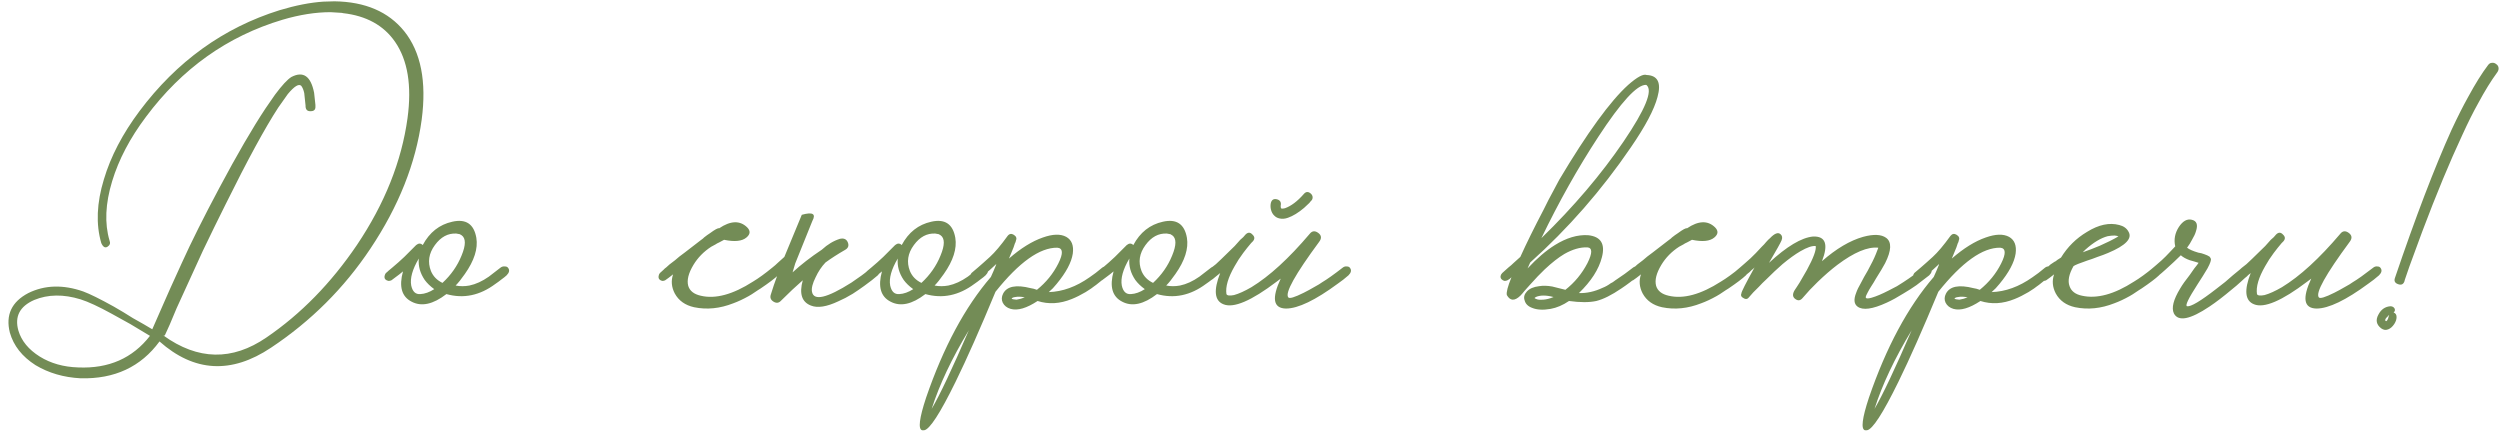 <?xml version="1.0" encoding="UTF-8"?> <svg xmlns="http://www.w3.org/2000/svg" width="380" height="66" viewBox="0 0 380 66" fill="none"> <path d="M22.795 51.05L21.295 50.15L19.795 49.25C18.662 48.617 17.729 48.1 16.995 47.7C14.995 46.6 13.412 45.867 12.245 45.5C9.645 44.7 7.295 44.733 5.195 45.6C2.995 46.567 2.195 48.117 2.795 50.25C3.262 51.817 4.345 53.133 6.045 54.2C7.712 55.233 9.662 55.783 11.895 55.85C16.529 56.05 20.162 54.45 22.795 51.05ZM26.845 46.85L25.795 49.35L25.045 51H24.845C30.079 54.767 35.295 54.867 40.495 51.3C45.729 47.733 50.312 43.05 54.245 37.25C58.479 30.95 61.045 24.517 61.945 17.95C62.612 13.017 61.979 9.15 60.045 6.35C58.312 3.85 55.679 2.4 52.145 2C52.045 1.967 51.945 1.95 51.845 1.95L50.245 1.85C47.979 1.85 45.545 2.233 42.945 3C34.579 5.5 27.662 10.417 22.195 17.75C19.762 20.983 18.045 24.25 17.045 27.55C16.012 30.95 15.879 33.95 16.645 36.55C16.812 36.95 16.712 37.267 16.345 37.5C15.979 37.733 15.662 37.55 15.395 36.95C14.562 34.083 14.695 30.85 15.795 27.25C16.829 23.783 18.629 20.333 21.195 16.9C26.862 9.333 33.962 4.217 42.495 1.55C44.929 0.817 47.145 0.383 49.145 0.25L50.845 0.2C55.512 0.267 59.045 1.783 61.445 4.75C63.979 7.917 64.862 12.4 64.095 18.2C63.195 24.833 60.595 31.367 56.295 37.8C52.295 43.8 47.262 48.817 41.195 52.85C35.162 56.883 29.512 56.567 24.245 51.9C21.412 55.767 17.412 57.633 12.245 57.5C9.679 57.367 7.395 56.7 5.395 55.5C3.362 54.2 2.062 52.55 1.495 50.55C0.829 47.883 1.762 45.883 4.295 44.55C6.795 43.317 9.579 43.233 12.645 44.3C13.645 44.667 15.195 45.433 17.295 46.6L18.745 47.45L20.195 48.35C21.395 49.017 22.379 49.583 23.145 50.05L24.945 45.95C25.312 45.083 26.212 43.083 27.645 39.95C29.079 36.783 30.979 32.983 33.345 28.55C36.045 23.483 38.379 19.467 40.345 16.5L41.795 14.4C42.862 12.967 43.695 12.067 44.295 11.7C46.095 10.767 47.245 11.567 47.745 14.1L47.945 15.95V16.15C47.979 16.65 47.745 16.9 47.245 16.9C46.745 16.933 46.479 16.7 46.445 16.2V16.05L46.245 14.15C46.145 13.683 45.995 13.317 45.795 13.05C45.429 12.683 44.745 13.1 43.745 14.3L42.295 16.35C40.295 19.417 37.629 24.317 34.295 31.05C33.162 33.317 32.012 35.667 30.845 38.1C30.445 38.967 29.112 41.883 26.845 46.85ZM77.255 40.75C77.488 41.083 77.405 41.45 77.005 41.85L76.655 42.15L76.255 42.45C75.922 42.717 75.605 42.95 75.305 43.15C72.938 44.917 70.455 45.433 67.855 44.7C65.822 46.267 64.055 46.65 62.555 45.85C61.055 45.083 60.622 43.55 61.255 41.25L60.705 41.7L59.505 42.6C59.372 42.667 59.222 42.7 59.055 42.7C58.855 42.667 58.688 42.583 58.555 42.45C58.455 42.317 58.422 42.15 58.455 41.95C58.488 41.783 58.555 41.633 58.655 41.5C58.755 41.433 58.888 41.317 59.055 41.15L59.355 40.9L59.655 40.65C60.255 40.15 60.855 39.617 61.455 39.05L63.255 37.25C63.622 36.95 63.955 36.95 64.255 37.25C65.288 35.317 66.788 34.133 68.755 33.7C70.822 33.233 72.038 34.05 72.405 36.15C72.672 37.783 72.088 39.617 70.655 41.65C70.122 42.417 69.655 43 69.255 43.4C69.922 43.533 70.622 43.533 71.355 43.4C72.322 43.2 73.305 42.75 74.305 42.05C74.972 41.55 75.555 41.1 76.055 40.7C76.255 40.533 76.488 40.467 76.755 40.5C76.988 40.5 77.155 40.583 77.255 40.75ZM67.255 43C68.555 41.8 69.522 40.417 70.155 38.85C70.822 37.25 70.822 36.217 70.155 35.75L70.055 35.7L69.905 35.6C69.738 35.567 69.555 35.533 69.355 35.5C68.088 35.433 67.005 36.017 66.105 37.25C65.172 38.517 64.972 39.833 65.505 41.2C65.838 42 66.422 42.6 67.255 43ZM63.905 44.7C64.572 44.667 65.272 44.417 66.005 43.95C65.405 43.517 64.922 43.05 64.555 42.55C63.855 41.517 63.555 40.433 63.655 39.3C62.688 40.933 62.305 42.3 62.505 43.4C62.705 44.333 63.172 44.767 63.905 44.7ZM118.561 40.75C118.761 41.083 118.661 41.45 118.261 41.85C117.728 42.35 116.845 43.017 115.611 43.85L115.211 44.1L114.761 44.4C114.428 44.633 114.111 44.833 113.811 45C112.978 45.467 112.195 45.833 111.461 46.1C109.428 46.9 107.445 47.1 105.511 46.7C104.145 46.4 103.161 45.7 102.561 44.6C102.061 43.633 101.978 42.667 102.311 41.7C101.811 42.1 101.411 42.4 101.111 42.6C101.011 42.667 100.861 42.7 100.661 42.7C100.495 42.667 100.345 42.583 100.211 42.45C100.111 42.317 100.078 42.15 100.111 41.95C100.145 41.75 100.211 41.6 100.311 41.5C100.411 41.4 100.595 41.233 100.861 41L101.061 40.8L101.261 40.65C101.428 40.483 101.595 40.333 101.761 40.2C101.861 40.133 102.145 39.917 102.611 39.55C102.745 39.45 102.961 39.267 103.261 39L104.061 38.4C105.461 37.333 106.261 36.717 106.461 36.55C106.495 36.517 106.561 36.467 106.661 36.4L106.861 36.25L107.011 36.1C107.345 35.833 107.645 35.617 107.911 35.45C108.678 34.883 109.145 34.633 109.311 34.7C111.045 33.533 112.461 33.483 113.561 34.55C114.095 35.083 114.061 35.6 113.461 36.1C112.795 36.667 111.661 36.783 110.061 36.45C109.961 36.517 109.711 36.65 109.311 36.85C109.078 36.95 108.895 37.05 108.761 37.15C108.528 37.283 108.311 37.4 108.111 37.5C106.978 38.233 106.078 39.15 105.411 40.25C104.645 41.517 104.378 42.583 104.611 43.45C104.845 44.217 105.478 44.717 106.511 44.95C108.745 45.483 111.395 44.767 114.461 42.8C115.295 42.3 116.261 41.6 117.361 40.7C117.561 40.533 117.778 40.467 118.011 40.5C118.245 40.5 118.428 40.583 118.561 40.75ZM120.872 40.05L120.472 41.4C121.739 40.233 123.222 39.083 124.922 37.95C125.789 37.15 126.706 36.6 127.672 36.3C128.272 36.167 128.672 36.35 128.872 36.85C129.072 37.35 128.922 37.733 128.422 38C127.322 38.633 126.339 39.267 125.472 39.9C124.872 40.533 124.372 41.283 123.972 42.15C123.506 43.083 123.322 43.817 123.422 44.35C123.689 45.783 125.689 45.317 129.422 42.95C130.422 42.283 131.456 41.533 132.522 40.7C132.722 40.533 132.939 40.467 133.172 40.5C133.406 40.5 133.589 40.583 133.722 40.75C133.922 41.083 133.822 41.45 133.422 41.85C132.889 42.317 132.206 42.85 131.372 43.45C130.772 43.883 130.189 44.283 129.622 44.65C128.856 45.117 128.122 45.5 127.422 45.8C125.656 46.633 124.272 46.85 123.272 46.45C121.872 45.917 121.456 44.633 122.022 42.6C120.989 43.5 119.889 44.533 118.722 45.7C118.389 46.067 118.006 46.117 117.572 45.85C117.139 45.583 117.006 45.217 117.172 44.75L117.622 43.35L118.122 41.95C117.756 42.25 117.472 42.467 117.272 42.6C116.939 42.8 116.622 42.75 116.322 42.45C116.222 42.317 116.189 42.15 116.222 41.95C116.256 41.783 116.339 41.633 116.472 41.5C116.572 41.4 116.889 41.117 117.422 40.65C117.722 40.417 117.989 40.183 118.222 39.95C118.556 39.65 118.889 39.35 119.222 39.05C120.322 36.383 121.206 34.25 121.872 32.65C123.539 32.183 124.072 32.5 123.472 33.6L120.872 40.05ZM150.058 40.75C150.291 41.083 150.208 41.45 149.808 41.85L149.458 42.15L149.058 42.45C148.724 42.717 148.408 42.95 148.108 43.15C145.741 44.917 143.258 45.433 140.658 44.7C138.624 46.267 136.858 46.65 135.358 45.85C133.858 45.083 133.424 43.55 134.058 41.25L133.508 41.7L132.308 42.6C132.174 42.667 132.024 42.7 131.858 42.7C131.658 42.667 131.491 42.583 131.358 42.45C131.258 42.317 131.224 42.15 131.258 41.95C131.291 41.783 131.358 41.633 131.458 41.5C131.558 41.433 131.691 41.317 131.858 41.15L132.158 40.9L132.458 40.65C133.058 40.15 133.658 39.617 134.258 39.05L136.058 37.25C136.424 36.95 136.758 36.95 137.058 37.25C138.091 35.317 139.591 34.133 141.558 33.7C143.624 33.233 144.841 34.05 145.208 36.15C145.474 37.783 144.891 39.617 143.458 41.65C142.924 42.417 142.458 43 142.058 43.4C142.724 43.533 143.424 43.533 144.158 43.4C145.124 43.2 146.108 42.75 147.108 42.05C147.774 41.55 148.358 41.1 148.858 40.7C149.058 40.533 149.291 40.467 149.558 40.5C149.791 40.5 149.958 40.583 150.058 40.75ZM140.058 43C141.358 41.8 142.324 40.417 142.958 38.85C143.624 37.25 143.624 36.217 142.958 35.75L142.858 35.7L142.708 35.6C142.541 35.567 142.358 35.533 142.158 35.5C140.891 35.433 139.808 36.017 138.908 37.25C137.974 38.517 137.774 39.833 138.308 41.2C138.641 42 139.224 42.6 140.058 43ZM136.708 44.7C137.374 44.667 138.074 44.417 138.808 43.95C138.208 43.517 137.724 43.05 137.358 42.55C136.658 41.517 136.358 40.433 136.458 39.3C135.491 40.933 135.108 42.3 135.308 43.4C135.508 44.333 135.974 44.767 136.708 44.7ZM168.714 40.75C168.947 41.083 168.864 41.45 168.464 41.85L168.064 42.15L167.614 42.5C167.247 42.8 166.914 43.067 166.614 43.3L166.264 43.55L165.864 43.85L165.014 44.4C164.281 44.833 163.581 45.183 162.914 45.45C161.114 46.183 159.381 46.283 157.714 45.75C156.047 46.85 154.681 47.25 153.614 46.95C153.047 46.783 152.647 46.467 152.414 46C152.214 45.567 152.231 45.117 152.464 44.65C153.031 43.517 154.431 43.233 156.664 43.8C156.931 43.833 157.247 43.917 157.614 44.05C159.014 42.917 160.097 41.583 160.864 40.05C161.631 38.517 161.581 37.717 160.714 37.65C158.047 37.617 154.914 39.85 151.314 44.35C148.981 49.983 146.964 54.533 145.264 58C142.897 62.833 141.297 65.3 140.464 65.4H140.164C139.531 65.233 139.731 63.583 140.764 60.45C143.397 52.783 146.681 46.667 150.614 42.1L151.014 41.2L151.364 40.35L151.414 40.25V40.15C150.747 40.783 150.147 41.317 149.614 41.75C149.247 42.05 148.881 42.333 148.514 42.6C148.381 42.667 148.231 42.7 148.064 42.7C147.864 42.667 147.697 42.583 147.564 42.45C147.464 42.317 147.431 42.15 147.464 41.95C147.497 41.783 147.564 41.633 147.664 41.5C147.764 41.4 148.097 41.117 148.664 40.65C148.931 40.417 149.197 40.183 149.464 39.95C149.797 39.65 150.131 39.35 150.464 39.05C151.231 38.35 152.131 37.283 153.164 35.85C153.431 35.517 153.747 35.467 154.114 35.7C154.481 35.933 154.581 36.233 154.414 36.6L154.364 36.8L154.264 37C154.197 37.233 154.131 37.433 154.064 37.6C153.831 38.2 153.597 38.767 153.364 39.3C155.164 37.733 156.881 36.667 158.514 36.1C160.014 35.567 161.197 35.533 162.064 36C162.897 36.467 163.231 37.317 163.064 38.55C162.864 39.883 162.047 41.417 160.614 43.15C160.247 43.617 159.847 44.033 159.414 44.4C161.514 44.333 163.581 43.583 165.614 42.15C166.214 41.75 166.847 41.267 167.514 40.7C167.714 40.533 167.947 40.467 168.214 40.5C168.447 40.5 168.614 40.583 168.714 40.75ZM141.614 62.15C142.847 60.05 144.731 56.067 147.264 50.2C144.664 54.5 142.781 58.483 141.614 62.15ZM154.514 45.55C154.947 45.483 155.364 45.367 155.764 45.2C155.431 45.133 155.164 45.1 154.964 45.1H154.664L154.314 45.15C154.014 45.183 153.831 45.267 153.764 45.4C153.797 45.433 153.897 45.467 154.064 45.5C154.231 45.533 154.381 45.55 154.514 45.55ZM185.263 40.75C185.496 41.083 185.413 41.45 185.013 41.85L184.663 42.15L184.263 42.45C183.93 42.717 183.613 42.95 183.313 43.15C180.946 44.917 178.463 45.433 175.863 44.7C173.83 46.267 172.063 46.65 170.563 45.85C169.063 45.083 168.63 43.55 169.263 41.25L168.713 41.7L167.513 42.6C167.38 42.667 167.23 42.7 167.063 42.7C166.863 42.667 166.696 42.583 166.563 42.45C166.463 42.317 166.43 42.15 166.463 41.95C166.496 41.783 166.563 41.633 166.663 41.5C166.763 41.433 166.896 41.317 167.063 41.15L167.363 40.9L167.663 40.65C168.263 40.15 168.863 39.617 169.463 39.05L171.263 37.25C171.63 36.95 171.963 36.95 172.263 37.25C173.296 35.317 174.796 34.133 176.763 33.7C178.83 33.233 180.046 34.05 180.413 36.15C180.68 37.783 180.096 39.617 178.663 41.65C178.13 42.417 177.663 43 177.263 43.4C177.93 43.533 178.63 43.533 179.363 43.4C180.33 43.2 181.313 42.75 182.313 42.05C182.98 41.55 183.563 41.1 184.063 40.7C184.263 40.533 184.496 40.467 184.763 40.5C184.996 40.5 185.163 40.583 185.263 40.75ZM175.263 43C176.563 41.8 177.53 40.417 178.163 38.85C178.83 37.25 178.83 36.217 178.163 35.75L178.063 35.7L177.913 35.6C177.746 35.567 177.563 35.533 177.363 35.5C176.096 35.433 175.013 36.017 174.113 37.25C173.18 38.517 172.98 39.833 173.513 41.2C173.846 42 174.43 42.6 175.263 43ZM171.913 44.7C172.58 44.667 173.28 44.417 174.013 43.95C173.413 43.517 172.93 43.05 172.563 42.55C171.863 41.517 171.563 40.433 171.663 39.3C170.696 40.933 170.313 42.3 170.513 43.4C170.713 44.333 171.18 44.767 171.913 44.7ZM205.219 40.75C205.452 41.083 205.369 41.45 204.969 41.85C204.436 42.317 203.902 42.733 203.369 43.1C199.936 45.633 197.302 46.9 195.469 46.9C193.536 46.867 193.269 45.35 194.669 42.35L194.069 42.8C190.202 45.733 187.502 46.883 185.969 46.25C184.602 45.717 184.436 44.133 185.469 41.5C185.202 41.733 184.936 41.95 184.669 42.15L184.369 42.4L184.069 42.6C183.936 42.667 183.786 42.7 183.619 42.7C183.419 42.667 183.252 42.583 183.119 42.45C183.019 42.317 182.986 42.15 183.019 41.95C183.052 41.783 183.119 41.633 183.219 41.5C183.319 41.4 183.619 41.133 184.119 40.7C184.352 40.5 184.586 40.317 184.819 40.15C185.086 39.883 185.369 39.617 185.669 39.35C186.236 38.817 186.902 38.167 187.669 37.4C187.902 37.133 188.186 36.817 188.519 36.45L188.969 36.05L189.319 35.65C189.686 35.283 190.036 35.283 190.369 35.65C190.736 35.983 190.752 36.333 190.419 36.7L190.319 36.8L190.169 36.95C189.769 37.417 189.369 37.917 188.969 38.45C188.469 39.117 188.036 39.783 187.669 40.45C186.669 42.183 186.252 43.6 186.419 44.7C186.519 44.933 186.902 44.983 187.569 44.85C188.302 44.65 189.186 44.25 190.219 43.65C192.952 41.983 195.902 39.283 199.069 35.55C199.436 35.083 199.869 35.033 200.369 35.4C200.869 35.767 200.919 36.217 200.519 36.75C196.852 41.717 195.286 44.533 195.819 45.2C195.986 45.433 196.769 45.2 198.169 44.5C198.702 44.233 199.252 43.933 199.819 43.6C200.319 43.333 200.702 43.1 200.969 42.9C201.702 42.467 202.736 41.733 204.069 40.7C204.269 40.533 204.486 40.467 204.719 40.5C204.952 40.5 205.119 40.583 205.219 40.75ZM193.169 30.85C193.302 30.35 193.619 30.167 194.119 30.3C194.586 30.433 194.769 30.75 194.669 31.25V31.5C194.702 31.6 194.736 31.667 194.769 31.7C194.869 31.733 195.052 31.717 195.319 31.65C196.252 31.317 197.202 30.6 198.169 29.5C198.502 29.1 198.869 29.083 199.269 29.45C199.436 29.617 199.519 29.8 199.519 30C199.519 30.2 199.452 30.367 199.319 30.5L199.219 30.6C199.152 30.7 199.086 30.783 199.019 30.85C198.752 31.117 198.486 31.367 198.219 31.6C197.352 32.333 196.536 32.833 195.769 33.1C195.302 33.267 194.869 33.3 194.469 33.2C194.169 33.133 193.919 33 193.719 32.8C193.452 32.567 193.269 32.233 193.169 31.8C193.102 31.467 193.102 31.15 193.169 30.85ZM248.19 40.7C248.39 40.533 248.607 40.467 248.84 40.5C249.073 40.5 249.24 40.583 249.34 40.75C249.573 41.083 249.49 41.45 249.09 41.85C248.223 42.583 247.34 43.25 246.44 43.85C244.973 44.85 243.707 45.483 242.64 45.75C241.573 45.983 240.19 45.983 238.49 45.75C237.557 46.383 236.623 46.783 235.69 46.95C234.557 47.15 233.623 47.1 232.89 46.8C232.257 46.567 231.873 46.183 231.74 45.65C231.573 45.183 231.69 44.733 232.09 44.3C232.49 43.867 233.107 43.6 233.94 43.5C234.54 43.4 235.207 43.417 235.94 43.55L236.94 43.8L237.94 44.05C239.34 42.95 240.457 41.6 241.29 40C242.057 38.467 242.057 37.667 241.29 37.6H241.24C240.173 37.567 239.023 37.9 237.79 38.6C236.89 39.133 235.89 39.917 234.79 40.95C234.123 41.583 233.39 42.35 232.59 43.25L232.14 43.75L231.74 44.2C231.473 44.533 231.257 44.783 231.09 44.95C230.223 45.783 229.54 45.75 229.04 44.85C228.94 44.45 229.173 43.55 229.74 42.15C229.54 42.35 229.34 42.5 229.14 42.6C229.007 42.667 228.857 42.7 228.69 42.7C228.523 42.667 228.373 42.583 228.24 42.45C228.107 42.317 228.057 42.15 228.09 41.95C228.123 41.783 228.207 41.633 228.34 41.5C228.44 41.4 228.757 41.117 229.29 40.65C229.59 40.417 229.857 40.183 230.09 39.95C230.423 39.65 230.757 39.35 231.09 39.05C232.023 36.983 233.207 34.583 234.64 31.85C235.14 30.817 235.64 29.85 236.14 28.95C236.54 28.183 236.823 27.65 236.99 27.35C241.257 20.183 244.757 15.367 247.49 12.9C248.857 11.7 249.79 11.2 250.29 11.4C251.99 11.467 252.54 12.583 251.94 14.75C251.44 16.65 250.09 19.2 247.89 22.4C243.457 28.9 238.357 34.733 232.59 39.9L232.19 40.8C233.623 39.267 235.007 38.083 236.34 37.25C238.107 36.15 239.79 35.65 241.39 35.75C243.323 35.95 244.023 37.067 243.49 39.1C243.023 40.933 241.857 42.75 239.99 44.55C241.19 44.583 242.39 44.317 243.59 43.75C244.023 43.583 244.44 43.35 244.84 43.05C245.007 42.983 245.173 42.883 245.34 42.75L245.54 42.6L245.69 42.5C246.557 41.933 247.39 41.333 248.19 40.7ZM250.19 12.9C248.823 12.867 246.407 15.5 242.94 20.8C239.84 25.533 236.957 30.667 234.29 36.2C239.223 31.4 243.39 26.5 246.79 21.5C250.09 16.633 251.257 13.783 250.29 12.95C250.323 12.95 250.29 12.933 250.19 12.9ZM234.59 45.55C235.057 45.517 235.573 45.383 236.14 45.15C235.007 44.85 234.107 44.85 233.44 45.15L233.24 45.3L233.39 45.4C233.457 45.433 233.54 45.467 233.64 45.5C233.873 45.567 234.19 45.583 234.59 45.55ZM265.68 40.75C265.88 41.083 265.78 41.45 265.38 41.85C264.847 42.35 263.964 43.017 262.73 43.85L262.33 44.1L261.88 44.4C261.547 44.633 261.23 44.833 260.93 45C260.097 45.467 259.314 45.833 258.58 46.1C256.547 46.9 254.564 47.1 252.63 46.7C251.264 46.4 250.28 45.7 249.68 44.6C249.18 43.633 249.097 42.667 249.43 41.7C248.93 42.1 248.53 42.4 248.23 42.6C248.13 42.667 247.98 42.7 247.78 42.7C247.614 42.667 247.464 42.583 247.33 42.45C247.23 42.317 247.197 42.15 247.23 41.95C247.264 41.75 247.33 41.6 247.43 41.5C247.53 41.4 247.714 41.233 247.98 41L248.18 40.8L248.38 40.65C248.547 40.483 248.714 40.333 248.88 40.2C248.98 40.133 249.264 39.917 249.73 39.55C249.864 39.45 250.08 39.267 250.38 39L251.18 38.4C252.58 37.333 253.38 36.717 253.58 36.55C253.614 36.517 253.68 36.467 253.78 36.4L253.98 36.25L254.13 36.1C254.464 35.833 254.764 35.617 255.03 35.45C255.797 34.883 256.264 34.633 256.43 34.7C258.164 33.533 259.58 33.483 260.68 34.55C261.214 35.083 261.18 35.6 260.58 36.1C259.914 36.667 258.78 36.783 257.18 36.45C257.08 36.517 256.83 36.65 256.43 36.85C256.197 36.95 256.014 37.05 255.88 37.15C255.647 37.283 255.43 37.4 255.23 37.5C254.097 38.233 253.197 39.15 252.53 40.25C251.764 41.517 251.497 42.583 251.73 43.45C251.964 44.217 252.597 44.717 253.63 44.95C255.864 45.483 258.514 44.767 261.58 42.8C262.414 42.3 263.38 41.6 264.48 40.7C264.68 40.533 264.897 40.467 265.13 40.5C265.364 40.5 265.547 40.583 265.68 40.75ZM293.491 40.75C293.725 41.083 293.641 41.45 293.241 41.85L291.291 43.35C290.725 43.75 290.075 44.167 289.341 44.6C288.441 45.167 287.591 45.633 286.791 46C284.625 47 283.141 47.2 282.341 46.6C281.808 46.2 281.741 45.5 282.141 44.5C282.275 44.1 282.525 43.583 282.891 42.95L283.341 42.1L283.891 41.15C284.458 40.117 284.875 39.267 285.141 38.6C285.241 38.367 285.325 38.15 285.391 37.95C285.458 37.817 285.491 37.717 285.491 37.65C283.891 37.483 281.825 38.35 279.291 40.25C278.325 40.983 277.325 41.85 276.291 42.85C275.458 43.65 274.691 44.467 273.991 45.3C273.658 45.7 273.291 45.75 272.891 45.45C272.458 45.15 272.425 44.7 272.791 44.1L272.891 43.95L273.091 43.65C273.225 43.417 273.375 43.183 273.541 42.95C273.941 42.25 274.308 41.617 274.641 41.05C275.641 39.217 276.091 38 275.991 37.4C275.458 37.333 274.675 37.6 273.641 38.2C272.841 38.667 271.941 39.317 270.941 40.15C270.175 40.817 269.341 41.6 268.441 42.5C268.075 42.833 267.708 43.2 267.341 43.6C267.075 43.867 266.791 44.15 266.491 44.45L265.741 45.3C265.541 45.5 265.291 45.5 264.991 45.3C264.658 45.133 264.558 44.9 264.691 44.6C264.691 44.367 265.358 43.05 266.691 40.65L266.491 40.85L266.241 41.05C266.075 41.217 265.975 41.317 265.941 41.35C265.208 41.95 264.675 42.367 264.341 42.6C264.008 42.8 263.691 42.75 263.391 42.45C263.291 42.317 263.258 42.15 263.291 41.95C263.325 41.783 263.391 41.633 263.491 41.5C263.591 41.4 263.908 41.133 264.441 40.7C264.708 40.467 264.958 40.25 265.191 40.05C265.491 39.783 265.791 39.517 266.091 39.25C266.591 38.783 267.158 38.2 267.791 37.5L268.141 37.15L268.441 36.8C268.675 36.533 268.875 36.333 269.041 36.2C269.741 35.467 270.275 35.267 270.641 35.6C270.908 35.833 270.958 36.15 270.791 36.55C270.658 36.883 270.025 38.017 268.891 39.95C271.591 37.45 273.825 36.117 275.591 35.95C277.491 35.883 277.941 37.133 276.941 39.7C279.108 37.8 281.191 36.567 283.191 36C284.791 35.567 285.958 35.617 286.691 36.15C287.558 36.783 287.508 38.067 286.541 40C286.241 40.567 285.775 41.35 285.141 42.35L284.791 42.95L284.441 43.5C284.208 43.867 284.025 44.183 283.891 44.45L283.691 44.85C283.625 44.983 283.591 45.1 283.591 45.2C283.625 45.4 283.925 45.417 284.491 45.25C285.191 45.05 286.058 44.683 287.091 44.15C287.491 43.95 287.908 43.733 288.341 43.5C288.641 43.3 288.958 43.1 289.291 42.9C290.425 42.167 291.425 41.433 292.291 40.7C292.491 40.533 292.725 40.467 292.991 40.5C293.225 40.5 293.391 40.583 293.491 40.75ZM312.025 40.75C312.258 41.083 312.175 41.45 311.775 41.85L311.375 42.15L310.925 42.5C310.558 42.8 310.225 43.067 309.925 43.3L309.575 43.55L309.175 43.85L308.325 44.4C307.591 44.833 306.891 45.183 306.225 45.45C304.425 46.183 302.691 46.283 301.025 45.75C299.358 46.85 297.991 47.25 296.925 46.95C296.358 46.783 295.958 46.467 295.725 46C295.525 45.567 295.541 45.117 295.775 44.65C296.341 43.517 297.741 43.233 299.975 43.8C300.241 43.833 300.558 43.917 300.925 44.05C302.325 42.917 303.408 41.583 304.175 40.05C304.941 38.517 304.891 37.717 304.025 37.65C301.358 37.617 298.225 39.85 294.625 44.35C292.291 49.983 290.275 54.533 288.575 58C286.208 62.833 284.608 65.3 283.775 65.4H283.475C282.841 65.233 283.041 63.583 284.075 60.45C286.708 52.783 289.991 46.667 293.925 42.1L294.325 41.2L294.675 40.35L294.725 40.25V40.15C294.058 40.783 293.458 41.317 292.925 41.75C292.558 42.05 292.191 42.333 291.825 42.6C291.691 42.667 291.541 42.7 291.375 42.7C291.175 42.667 291.008 42.583 290.875 42.45C290.775 42.317 290.741 42.15 290.775 41.95C290.808 41.783 290.875 41.633 290.975 41.5C291.075 41.4 291.408 41.117 291.975 40.65C292.241 40.417 292.508 40.183 292.775 39.95C293.108 39.65 293.441 39.35 293.775 39.05C294.541 38.35 295.441 37.283 296.475 35.85C296.741 35.517 297.058 35.467 297.425 35.7C297.791 35.933 297.891 36.233 297.725 36.6L297.675 36.8L297.575 37C297.508 37.233 297.441 37.433 297.375 37.6C297.141 38.2 296.908 38.767 296.675 39.3C298.475 37.733 300.191 36.667 301.825 36.1C303.325 35.567 304.508 35.533 305.375 36C306.208 36.467 306.541 37.317 306.375 38.55C306.175 39.883 305.358 41.417 303.925 43.15C303.558 43.617 303.158 44.033 302.725 44.4C304.825 44.333 306.891 43.583 308.925 42.15C309.525 41.75 310.158 41.267 310.825 40.7C311.025 40.533 311.258 40.467 311.525 40.5C311.758 40.5 311.925 40.583 312.025 40.75ZM284.925 62.15C286.158 60.05 288.041 56.067 290.575 50.2C287.975 54.5 286.091 58.483 284.925 62.15ZM297.825 45.55C298.258 45.483 298.675 45.367 299.075 45.2C298.741 45.133 298.475 45.1 298.275 45.1H297.975L297.625 45.15C297.325 45.183 297.141 45.267 297.075 45.4C297.108 45.433 297.208 45.467 297.375 45.5C297.541 45.533 297.691 45.55 297.825 45.55ZM328.473 40.75C328.673 41.083 328.573 41.45 328.173 41.85C327.64 42.35 326.757 43.017 325.523 43.85L325.123 44.1L324.673 44.4C324.34 44.633 324.023 44.833 323.723 45C322.89 45.467 322.107 45.833 321.373 46.1C319.34 46.9 317.357 47.1 315.423 46.7C314.057 46.4 313.073 45.7 312.473 44.6C311.973 43.633 311.89 42.667 312.223 41.7C311.723 42.1 311.323 42.4 311.023 42.6C310.923 42.667 310.773 42.7 310.573 42.7C310.407 42.667 310.257 42.583 310.123 42.45C310.023 42.317 309.99 42.15 310.023 41.95C310.057 41.75 310.123 41.6 310.223 41.5C310.323 41.4 310.507 41.233 310.773 41L310.973 40.8L311.173 40.65C311.34 40.483 311.507 40.333 311.673 40.2C311.74 40.167 311.94 40.033 312.273 39.8L312.473 39.7L312.723 39.5L313.273 39.15C314.273 37.517 315.59 36.217 317.223 35.25C318.99 34.15 320.623 33.8 322.123 34.2C322.79 34.367 323.257 34.7 323.523 35.2C324.157 36.233 323.123 37.317 320.423 38.45C319.957 38.65 319.423 38.85 318.823 39.05L318.023 39.35L317.273 39.6C316.107 40 315.407 40.283 315.173 40.45C314.473 41.683 314.273 42.7 314.573 43.5C314.84 44.267 315.473 44.75 316.473 44.95C318.74 45.45 321.373 44.733 324.373 42.8C325.207 42.3 326.173 41.6 327.273 40.7C327.473 40.533 327.69 40.467 327.923 40.5C328.157 40.5 328.34 40.583 328.473 40.75ZM322.023 35.95L321.773 35.85C321.673 35.85 321.557 35.833 321.423 35.8C321.09 35.8 320.74 35.833 320.373 35.9C319.34 36.167 318.207 36.85 316.973 37.95L316.573 38.35C317.44 38.05 318.307 37.717 319.173 37.35C320.24 36.883 321.173 36.417 321.973 35.95H322.023ZM341.986 40.75C342.219 41.117 342.119 41.483 341.686 41.85L341.486 42.05L341.236 42.25C341.036 42.45 340.836 42.633 340.636 42.8C340.169 43.233 339.702 43.633 339.236 44C337.969 45.067 336.836 45.933 335.836 46.6C332.902 48.567 331.102 48.917 330.436 47.65C330.036 46.817 330.352 45.55 331.386 43.85C331.719 43.283 332.202 42.6 332.836 41.8L333.536 40.8C333.836 40.433 334.052 40.15 334.186 39.95L333.536 39.75L332.836 39.55C332.269 39.35 331.819 39.1 331.486 38.8C330.886 39.4 330.102 40.133 329.136 41C328.369 41.7 327.702 42.233 327.136 42.6C327.002 42.667 326.852 42.7 326.686 42.7C326.519 42.667 326.369 42.583 326.236 42.45C326.102 42.317 326.052 42.15 326.086 41.95C326.119 41.783 326.202 41.633 326.336 41.5C326.469 41.367 326.736 41.133 327.136 40.8L327.436 40.55L327.786 40.25C328.052 40.017 328.319 39.783 328.586 39.55C328.986 39.183 329.386 38.783 329.786 38.35C330.119 38.017 330.402 37.717 330.636 37.45C330.402 36.417 330.586 35.433 331.186 34.5C331.786 33.6 332.436 33.233 333.136 33.4C333.902 33.567 334.119 34.15 333.786 35.15C333.686 35.517 333.486 35.95 333.186 36.45C332.986 36.85 332.736 37.25 332.436 37.65C332.769 37.917 333.336 38.167 334.136 38.4L334.636 38.5L335.086 38.65C335.386 38.75 335.636 38.867 335.836 39L335.886 39.05L335.986 39.2L336.036 39.3C336.136 39.5 335.969 40 335.536 40.8C335.369 41.1 335.136 41.483 334.836 41.95L334.036 43.2C332.636 45.367 332.102 46.483 332.436 46.55C333.002 46.65 334.486 45.767 336.886 43.9C337.319 43.567 337.769 43.217 338.236 42.85C338.602 42.55 338.986 42.217 339.386 41.85L340.786 40.7C340.986 40.533 341.202 40.467 341.436 40.5C341.669 40.5 341.852 40.583 341.986 40.75ZM361.86 40.75C362.093 41.083 362.01 41.45 361.61 41.85C361.076 42.317 360.543 42.733 360.01 43.1C356.576 45.633 353.943 46.9 352.11 46.9C350.176 46.867 349.91 45.35 351.31 42.35L350.71 42.8C346.843 45.733 344.143 46.883 342.61 46.25C341.243 45.717 341.076 44.133 342.11 41.5C341.843 41.733 341.576 41.95 341.31 42.15L341.01 42.4L340.71 42.6C340.576 42.667 340.426 42.7 340.26 42.7C340.06 42.667 339.893 42.583 339.76 42.45C339.66 42.317 339.626 42.15 339.66 41.95C339.693 41.783 339.76 41.633 339.86 41.5C339.96 41.4 340.26 41.133 340.76 40.7C340.993 40.5 341.226 40.317 341.46 40.15C341.726 39.883 342.01 39.617 342.31 39.35C342.876 38.817 343.543 38.167 344.31 37.4C344.543 37.133 344.826 36.817 345.16 36.45L345.61 36.05L345.96 35.65C346.326 35.283 346.676 35.283 347.01 35.65C347.376 35.983 347.393 36.333 347.06 36.7L346.96 36.8L346.81 36.95C346.41 37.417 346.01 37.917 345.61 38.45C345.11 39.117 344.676 39.783 344.31 40.45C343.31 42.183 342.893 43.6 343.06 44.7C343.16 44.933 343.543 44.983 344.21 44.85C344.943 44.65 345.826 44.25 346.86 43.65C349.593 41.983 352.543 39.283 355.71 35.55C356.076 35.083 356.51 35.033 357.01 35.4C357.51 35.767 357.56 36.217 357.16 36.75C353.493 41.717 351.926 44.533 352.46 45.2C352.626 45.433 353.41 45.2 354.81 44.5C355.343 44.233 355.893 43.933 356.46 43.6C356.96 43.333 357.343 43.1 357.61 42.9C358.343 42.467 359.376 41.733 360.71 40.7C360.91 40.533 361.126 40.467 361.36 40.5C361.593 40.5 361.76 40.583 361.86 40.75ZM379.58 11C378.647 12.267 377.68 13.833 376.68 15.7C375.947 17 375.147 18.6 374.28 20.5C372.347 24.633 370.314 29.533 368.18 35.2C367.514 37.033 366.864 38.8 366.23 40.5C366.03 41.1 365.847 41.633 365.68 42.1C365.547 42.467 365.48 42.683 365.48 42.75C365.314 43.217 364.997 43.367 364.53 43.2C364.03 43.033 363.864 42.717 364.03 42.25C367.164 33.017 370.03 25.517 372.63 19.75C373.53 17.817 374.38 16.133 375.18 14.7C376.247 12.733 377.247 11.133 378.18 9.9C378.347 9.667 378.547 9.55 378.78 9.55C379.014 9.517 379.23 9.583 379.43 9.75C379.63 9.883 379.747 10.067 379.78 10.3C379.814 10.533 379.747 10.767 379.58 11ZM361.93 49.9C361.197 49.333 361.064 48.633 361.53 47.8C361.93 47.033 362.53 46.617 363.33 46.55C363.63 46.55 363.847 46.667 363.98 46.9C364.08 47.133 364.03 47.333 363.83 47.5C364.13 47.6 364.28 47.833 364.28 48.2C364.28 48.533 364.164 48.883 363.93 49.25C363.664 49.65 363.364 49.917 363.03 50.05C362.664 50.217 362.297 50.167 361.93 49.9ZM363.18 47.85C363.114 47.883 363.047 47.95 362.98 48.05L362.73 48.3C362.564 48.5 362.514 48.65 362.58 48.75L362.63 48.8C362.73 48.867 362.847 48.75 362.98 48.45L363.08 48.1C363.114 47.967 363.147 47.883 363.18 47.85Z" fill="#738C56"></path> </svg> 